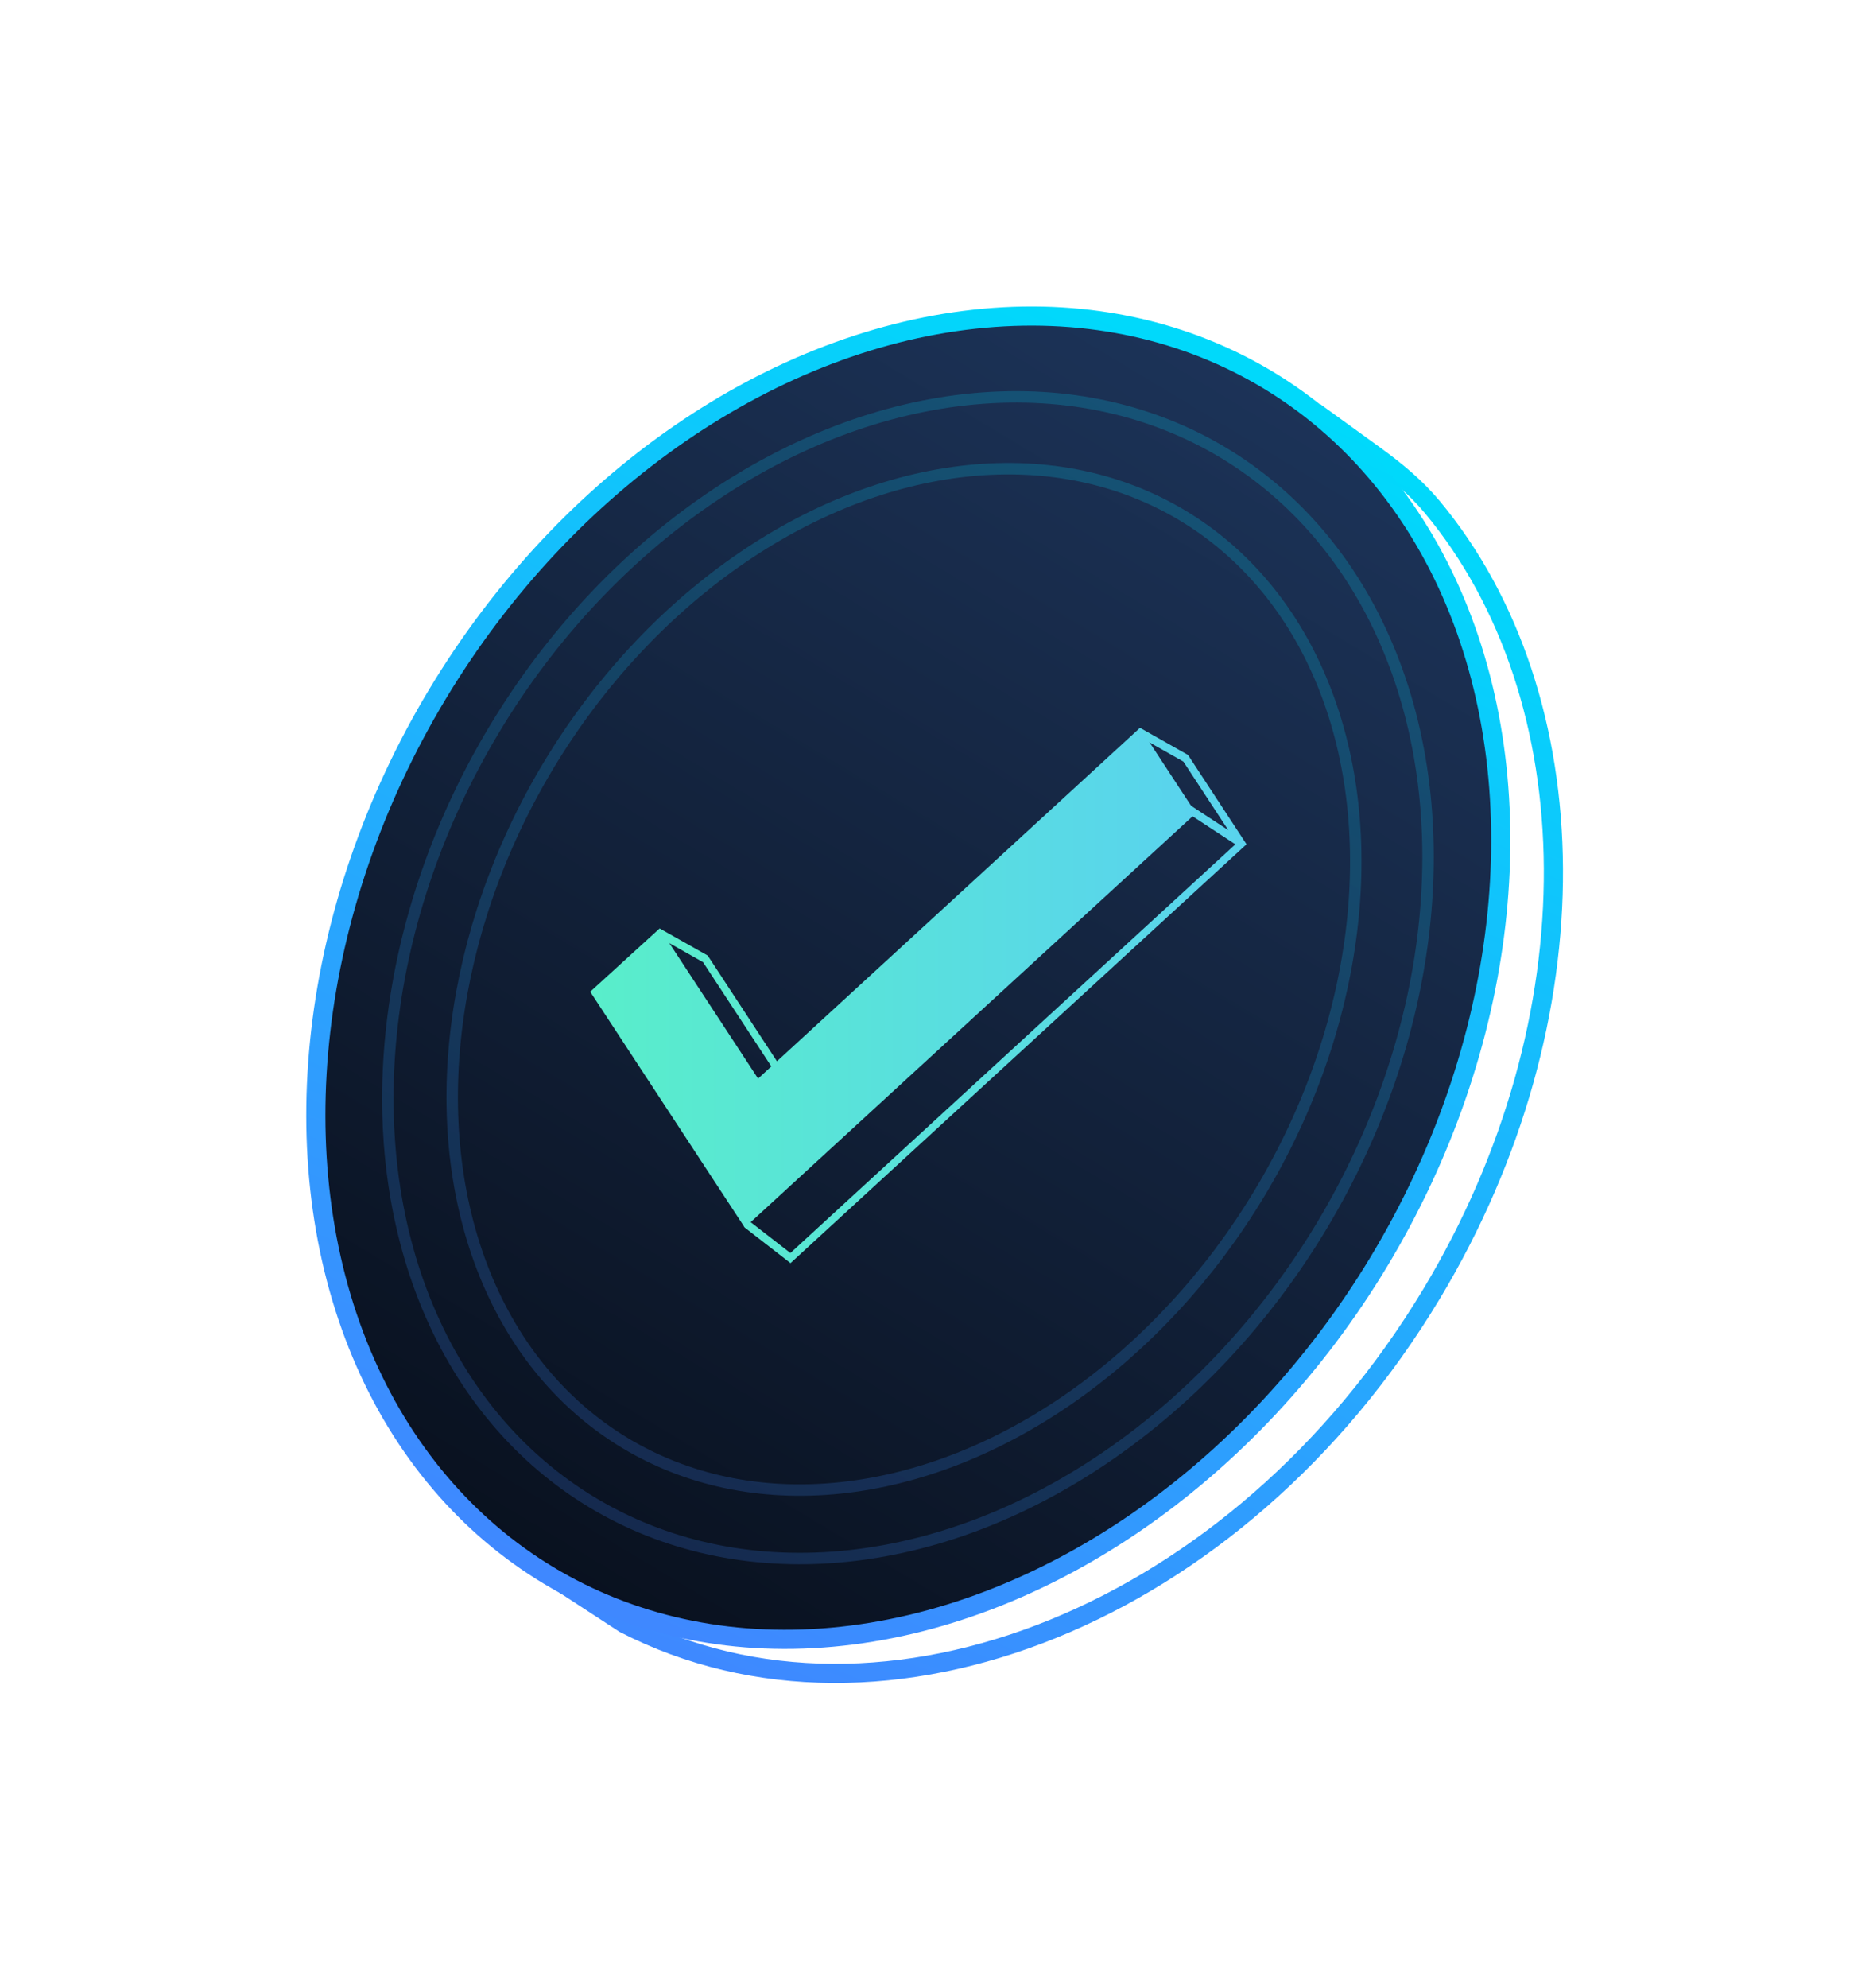 <svg width="246" height="261" fill="none" xmlns="http://www.w3.org/2000/svg"><path d="M172.663 54.066c2.965 2.144 5.726 4.142 7.85 5.681 2.768 2.005 5.42 4.186 7.605 6.813 20.76 24.953 21.693 67.08-.113 103.312-25.311 42.054-71.983 60.757-106.007 43.243l-12.807-8.352" stroke="url(#a)" stroke-width="2.514"/><ellipse cx="119.297" cy="128.339" rx="72.178" ry="91.589" transform="rotate(31.042 119.297 128.339)" fill="url(#b)" stroke="url(#c)" stroke-width="2.514"/><ellipse opacity=".2" cx="119.251" cy="128.339" rx="63.362" ry="80.403" transform="rotate(31.042 119.251 128.339)" stroke="url(#d)" stroke-width="1.5"/><ellipse opacity=".2" cx="118.73" cy="128.559" rx="54.483" ry="71.037" transform="rotate(31.042 118.73 128.559)" stroke="url(#e)" stroke-width="1.5"/><path fill-rule="evenodd" clip-rule="evenodd" d="m163.443 110.407.274.418-.368.338-50.159 46.046v.001l-4.175 3.831-3.796 3.485-1.125 1.032-.268.246-.273-.212-5.652-4.387-.075-.059-.05-.089-14.646-26.572-.117-.213.072-.246 3.394-11.55.175-.596.473.267 5.729 3.234.093.053.063.095 10.136 15.464-.739.673-10.074-15.367-5.162-2.915-3.146 10.707 14.48 26.271 5.304 4.117 4.756-4.366 53.684-49.281-8.18-5.357.473-.944 6.778 4.439-5.9-9.002-6.118-3.459.426-.972 6.211 3.511.093.053.062.096 7.347 11.21Z" fill="url(#f)"/><path fill-rule="evenodd" clip-rule="evenodd" d="m149.728 95.535 7.347 11.21-50.161 46.047v.001l-3.579 3.285-4.39 4.03v-.001l-1.127 1.034-20.299-30.959 9.123-8.316 12.924 19.717 50.162-46.048Z" fill="url(#g)"/><defs><linearGradient id="a" x1="180.402" y1="60.873" x2="112.15" y2="228.556" gradientUnits="userSpaceOnUse"><stop stop-color="#00D9FB"/><stop offset="1" stop-color="#3F88FF"/></linearGradient><linearGradient id="b" x1="119.297" y1="36.75" x2="119.297" y2="219.929" gradientUnits="userSpaceOnUse"><stop stop-color="#1C3358"/><stop offset="1" stop-color="#09111F"/></linearGradient><linearGradient id="c" x1="100.1" y1="39.979" x2="119.297" y2="219.929" gradientUnits="userSpaceOnUse"><stop stop-color="#00D9FB"/><stop offset="1" stop-color="#3F88FF"/></linearGradient><linearGradient id="d" x1="102.398" y1="50.77" x2="119.251" y2="208.742" gradientUnits="userSpaceOnUse"><stop stop-color="#00D9FB"/><stop offset="1" stop-color="#3F88FF"/></linearGradient><linearGradient id="e" x1="104.239" y1="60.026" x2="119.528" y2="199.508" gradientUnits="userSpaceOnUse"><stop stop-color="#00D9FB"/><stop offset="1" stop-color="#3F88FF"/></linearGradient><linearGradient id="f" x1="83.013" y1="130.67" x2="163.717" y2="130.67" gradientUnits="userSpaceOnUse"><stop stop-color="#59EECA"/><stop offset="1" stop-color="#59D3EE"/></linearGradient><linearGradient id="g" x1="77.519" y1="128.338" x2="157.075" y2="128.338" gradientUnits="userSpaceOnUse"><stop stop-color="#59EECA"/><stop offset="1" stop-color="#59D3EE"/></linearGradient></defs></svg>